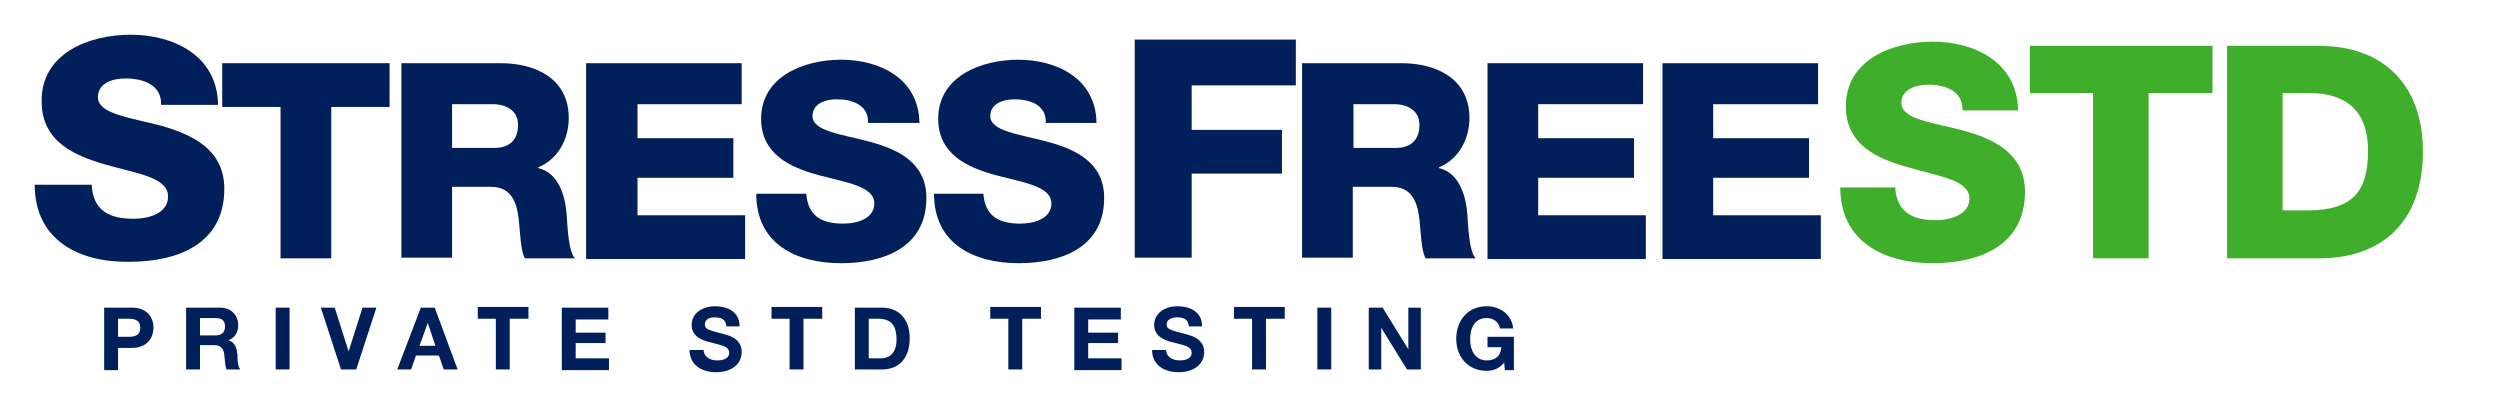 <?xml version="1.0" encoding="utf-8"?>
<!-- Generator: Adobe Illustrator 19.1.0, SVG Export Plug-In . SVG Version: 6.00 Build 0)  -->
<svg version="1.1" xmlns="http://www.w3.org/2000/svg" xmlns:xlink="http://www.w3.org/1999/xlink" x="0px" y="0px"
	 viewBox="0 0 360 60" style="enable-background:new 0 0 360 60;" xml:space="preserve">
<g id="bluelogo">
	<g>
		<path style="fill:#001F5B;" d="M13.2,26.6c0.2,3.7,2.5,4.9,6,4.9c2.5,0,5-0.9,5-3.2c0-2.8-4.5-3.3-9-4.6c-4.5-1.3-9.2-3.3-9.2-9.1
			C5.9,7.7,12.8,5,18.8,5C25,5,31.3,8,31.4,15.1h-8.2c0.1-2.9-2.6-3.8-5.1-3.8c-1.8,0-4,0.6-4,2.7c0,2.4,4.5,2.9,9.1,4.1
			c4.5,1.3,9.1,3.4,9.1,9.1c0,8-6.8,10.5-13.7,10.5C11.4,37.8,5,34.6,5,26.6H13.2z"/>
		<path style="fill:#001F5B;" d="M56.1,15.4h-8.4v21.8h-7.3V15.4H32V9.1h24.1V15.4z"/>
		<path style="fill:#001F5B;" d="M57.8,9.1h14.3c5,0,9.8,2.2,9.8,7.9c0,3-1.5,5.9-4.4,7.1v0.1c3,0.7,3.9,4.1,4.1,6.7
			c0.1,1.2,0.2,5.3,1.2,6.3h-7.2c-0.6-0.9-0.7-3.7-0.8-4.5c-0.2-2.8-0.7-5.8-4.1-5.8h-5.6v10.2h-7.3V9.1z M65.1,21.3h6.1
			c2.2,0,3.4-1.2,3.4-3.3c0-2.1-1.7-3-3.7-3h-5.8V21.3z"/>
		<path style="fill:#001F5B;" d="M84.4,9.1h22.4V15H91.8v4.9h13.8v5.7H91.8v5.4h15.5v6.3H84.4V9.1z"/>
		<path style="fill:#001F5B;" d="M116.1,27.8c0.2,3.3,2.2,4.4,5.3,4.4c2.2,0,4.5-0.8,4.5-2.9c0-2.5-4-3-8.1-4.1
			c-4-1.1-8.2-3-8.2-8.1c0-6.1,6.2-8.5,11.5-8.5c5.6,0,11.2,2.7,11.3,9.1H125c0.1-2.6-2.3-3.4-4.5-3.4c-1.6,0-3.5,0.6-3.5,2.4
			c0,2.2,4.1,2.6,8.2,3.7c4.1,1.1,8.2,3,8.2,8.1c0,7.1-6.1,9.4-12.3,9.4c-6.5,0-12.2-2.8-12.2-10H116.1z"/>
		<path style="fill:#001F5B;" d="M141.6,27.8c0.2,3.3,2.2,4.4,5.3,4.4c2.2,0,4.5-0.8,4.5-2.9c0-2.5-4-3-8.1-4.1
			c-4-1.1-8.2-3-8.2-8.1c0-6.1,6.2-8.5,11.5-8.5c5.6,0,11.2,2.7,11.3,9.1h-7.3c0.1-2.6-2.3-3.4-4.5-3.4c-1.6,0-3.5,0.6-3.5,2.4
			c0,2.2,4.1,2.6,8.2,3.7c4.1,1.1,8.2,3,8.2,8.1c0,7.1-6.1,9.4-12.3,9.4c-6.5,0-12.2-2.8-12.2-10H141.6z"/>
		<path style="fill:#001F5B;" d="M163.4,5.7h23.2v6.6h-15v6.4h13V25h-13v12.1h-8.2V5.7z"/>
		<path style="fill:#001F5B;" d="M187.5,9.1h14.3c5,0,9.8,2.2,9.8,7.9c0,3-1.5,5.9-4.4,7.1v0.1c3,0.7,3.9,4.1,4.1,6.7
			c0.1,1.2,0.2,5.3,1.2,6.3h-7.2c-0.6-0.9-0.7-3.7-0.8-4.5c-0.2-2.8-0.7-5.8-4.1-5.8h-5.6v10.2h-7.3V9.1z M194.9,21.3h6.1
			c2.2,0,3.4-1.2,3.4-3.3c0-2.1-1.7-3-3.7-3h-5.8V21.3z"/>
		<path style="fill:#001F5B;" d="M214.2,9.1h22.4V15h-15.1v4.9h13.8v5.7h-13.8v5.4H237v6.3h-22.8V9.1z"/>
		<path style="fill:#001F5B;" d="M239.4,9.1h22.4V15h-15.1v4.9h13.8v5.7h-13.8v5.4h15.5v6.3h-22.8V9.1z"/>
		<g>
			<path style="fill:#3FAE2A;" d="M272.9,26.9c0.2,3.6,2.4,4.8,5.8,4.8c2.4,0,4.9-0.9,4.9-3.1c0-2.7-4.4-3.2-8.8-4.5
				c-4.4-1.2-9-3.2-9-8.8c0-6.7,6.7-9.3,12.5-9.3c6.1,0,12.2,3,12.3,9.9h-8c0.1-2.8-2.5-3.7-4.9-3.7c-1.7,0-3.9,0.6-3.9,2.6
				c0,2.4,4.4,2.8,8.9,4c4.4,1.2,8.9,3.3,8.9,8.8c0,7.8-6.6,10.3-13.3,10.3c-7,0-13.3-3.1-13.3-10.9H272.9z"/>
			<path style="fill:#3FAE2A;" d="M318.5,13.4h-9.1v23.8h-8V13.4h-9.1V6.6h26.3V13.4z"/>
			<path style="fill:#3FAE2A;" d="M320.7,6.6h13.2c9.4,0,15,5.7,15,15.2c0,10-5.7,15.4-15,15.4h-13.2V6.6z M328.7,30.3h3.8
				c6.1-0.1,8.5-2.5,8.5-8.6c0-5.6-3-8.3-8.5-8.3h-3.8V30.3z"/>
		</g>
		<path style="fill:#001F5B;" d="M172.4,24.8c0.1,0.1,0.3,0.1,0.4,0.2C172.6,24.9,172.5,24.8,172.4,24.8L172.4,24.8z"/>
	</g>
	<g>
		<path style="fill:#001F5B;" d="M15,44.3h4c2.2,0,3.1,1.4,3.1,2.9c0,1.4-0.9,2.9-3.1,2.9H17v3.2h-2V44.3z M17,48.5h1.5
			c0.9,0,1.7-0.2,1.7-1.3c0-1.1-0.8-1.3-1.7-1.3H17V48.5z"/>
		<path style="fill:#001F5B;" d="M26.9,44.3h4.8c1.6,0,2.6,1.1,2.6,2.5c0,1-0.4,1.8-1.4,2.2v0c1,0.3,1.2,1.2,1.3,2.1
			c0,0.6,0,1.6,0.4,2.1h-2c-0.2-0.6-0.2-1.4-0.3-2.1c-0.1-0.9-0.5-1.4-1.5-1.4h-2v3.5h-2V44.3z M28.9,48.3H31c0.9,0,1.4-0.4,1.4-1.3
			c0-0.9-0.5-1.2-1.4-1.2h-2.2V48.3z"/>
		<path style="fill:#001F5B;" d="M39.7,44.3h2v8.9h-2V44.3z"/>
		<path style="fill:#001F5B;" d="M51.3,53.2h-2.2l-2.9-8.9h2l2,6.3h0l2-6.3h2L51.3,53.2z"/>
		<path style="fill:#001F5B;" d="M60.6,44.3h2l3.3,8.9h-2l-0.7-2h-3.3l-0.7,2h-2L60.6,44.3z M60.4,49.8h2.3l-1.1-3.3h0L60.4,49.8z"
			/>
		<path style="fill:#001F5B;" d="M71.5,45.9h-2.7v-1.7h7.3v1.7h-2.7v7.3h-2V45.9z"/>
		<path style="fill:#001F5B;" d="M80.9,44.3h6.7v1.7h-4.7v1.9h4.3v1.5h-4.3v2.2h4.8v1.7h-6.8V44.3z"/>
		<path style="fill:#001F5B;" d="M101.3,50.2c0,1.2,0.9,1.7,2,1.7c0.7,0,1.7-0.2,1.7-1.1c0-1-1.3-1.1-2.7-1.5
			c-1.3-0.3-2.7-0.9-2.7-2.5c0-1.8,1.7-2.7,3.3-2.7c1.9,0,3.6,0.8,3.6,2.9h-1.9c-0.1-1.1-0.8-1.3-1.8-1.3c-0.6,0-1.3,0.3-1.3,1
			c0,0.7,0.4,0.8,2.7,1.4c0.7,0.2,2.6,0.6,2.6,2.6c0,1.6-1.3,2.9-3.7,2.9c-2,0-3.8-1-3.8-3.2H101.3z"/>
		<path style="fill:#001F5B;" d="M113.8,45.9h-2.7v-1.7h7.3v1.7h-2.7v7.3h-2V45.9z"/>
		<path style="fill:#001F5B;" d="M123.1,44.3h3.9c2.3,0,4,1.5,4,4.4c0,2.6-1.3,4.5-4,4.5h-3.9V44.3z M125.1,51.6h1.8
			c1.1,0,2.2-0.7,2.2-2.7c0-1.8-0.6-3-2.6-3h-1.4V51.6z"/>
		<path style="fill:#001F5B;" d="M145.3,45.9h-2.7v-1.7h7.3v1.7h-2.7v7.3h-2V45.9z"/>
		<path style="fill:#001F5B;" d="M154.7,44.3h6.7v1.7h-4.7v1.9h4.3v1.5h-4.3v2.2h4.8v1.7h-6.8V44.3z"/>
		<path style="fill:#001F5B;" d="M167.9,50.2c0,1.2,0.9,1.7,2,1.7c0.7,0,1.7-0.2,1.7-1.1c0-1-1.3-1.1-2.7-1.5
			c-1.3-0.3-2.7-0.9-2.7-2.5c0-1.8,1.7-2.7,3.3-2.7c1.9,0,3.6,0.8,3.6,2.9h-1.9c-0.1-1.1-0.8-1.3-1.8-1.3c-0.6,0-1.4,0.3-1.4,1
			c0,0.7,0.4,0.8,2.7,1.4c0.7,0.2,2.7,0.6,2.7,2.6c0,1.6-1.3,2.9-3.7,2.9c-2,0-3.8-1-3.8-3.2H167.9z"/>
		<path style="fill:#001F5B;" d="M180.4,45.9h-2.7v-1.7h7.3v1.7h-2.7v7.3h-2V45.9z"/>
		<path style="fill:#001F5B;" d="M189.7,44.3h2v8.9h-2V44.3z"/>
		<path style="fill:#001F5B;" d="M197.2,44.3h1.9l3.7,6h0v-6h1.8v8.9h-2l-3.7-6h0v6h-1.8V44.3z"/>
		<path style="fill:#001F5B;" d="M216.6,52.2c-0.7,0.9-1.6,1.2-2.5,1.2c-2.8,0-4.4-2.1-4.4-4.6c0-2.6,1.6-4.7,4.4-4.7
			c1.8,0,3.6,1.1,3.8,3.2h-1.9c-0.2-1-1-1.5-1.9-1.5c-1.8,0-2.4,1.5-2.4,3.1c0,1.5,0.7,3,2.4,3c1.3,0,2-0.7,2.1-1.9h-2v-1.5h3.8v4.8
			h-1.3L216.6,52.2z"/>
	</g>
</g>
<g id="whitelogo">
</g>
</svg>
